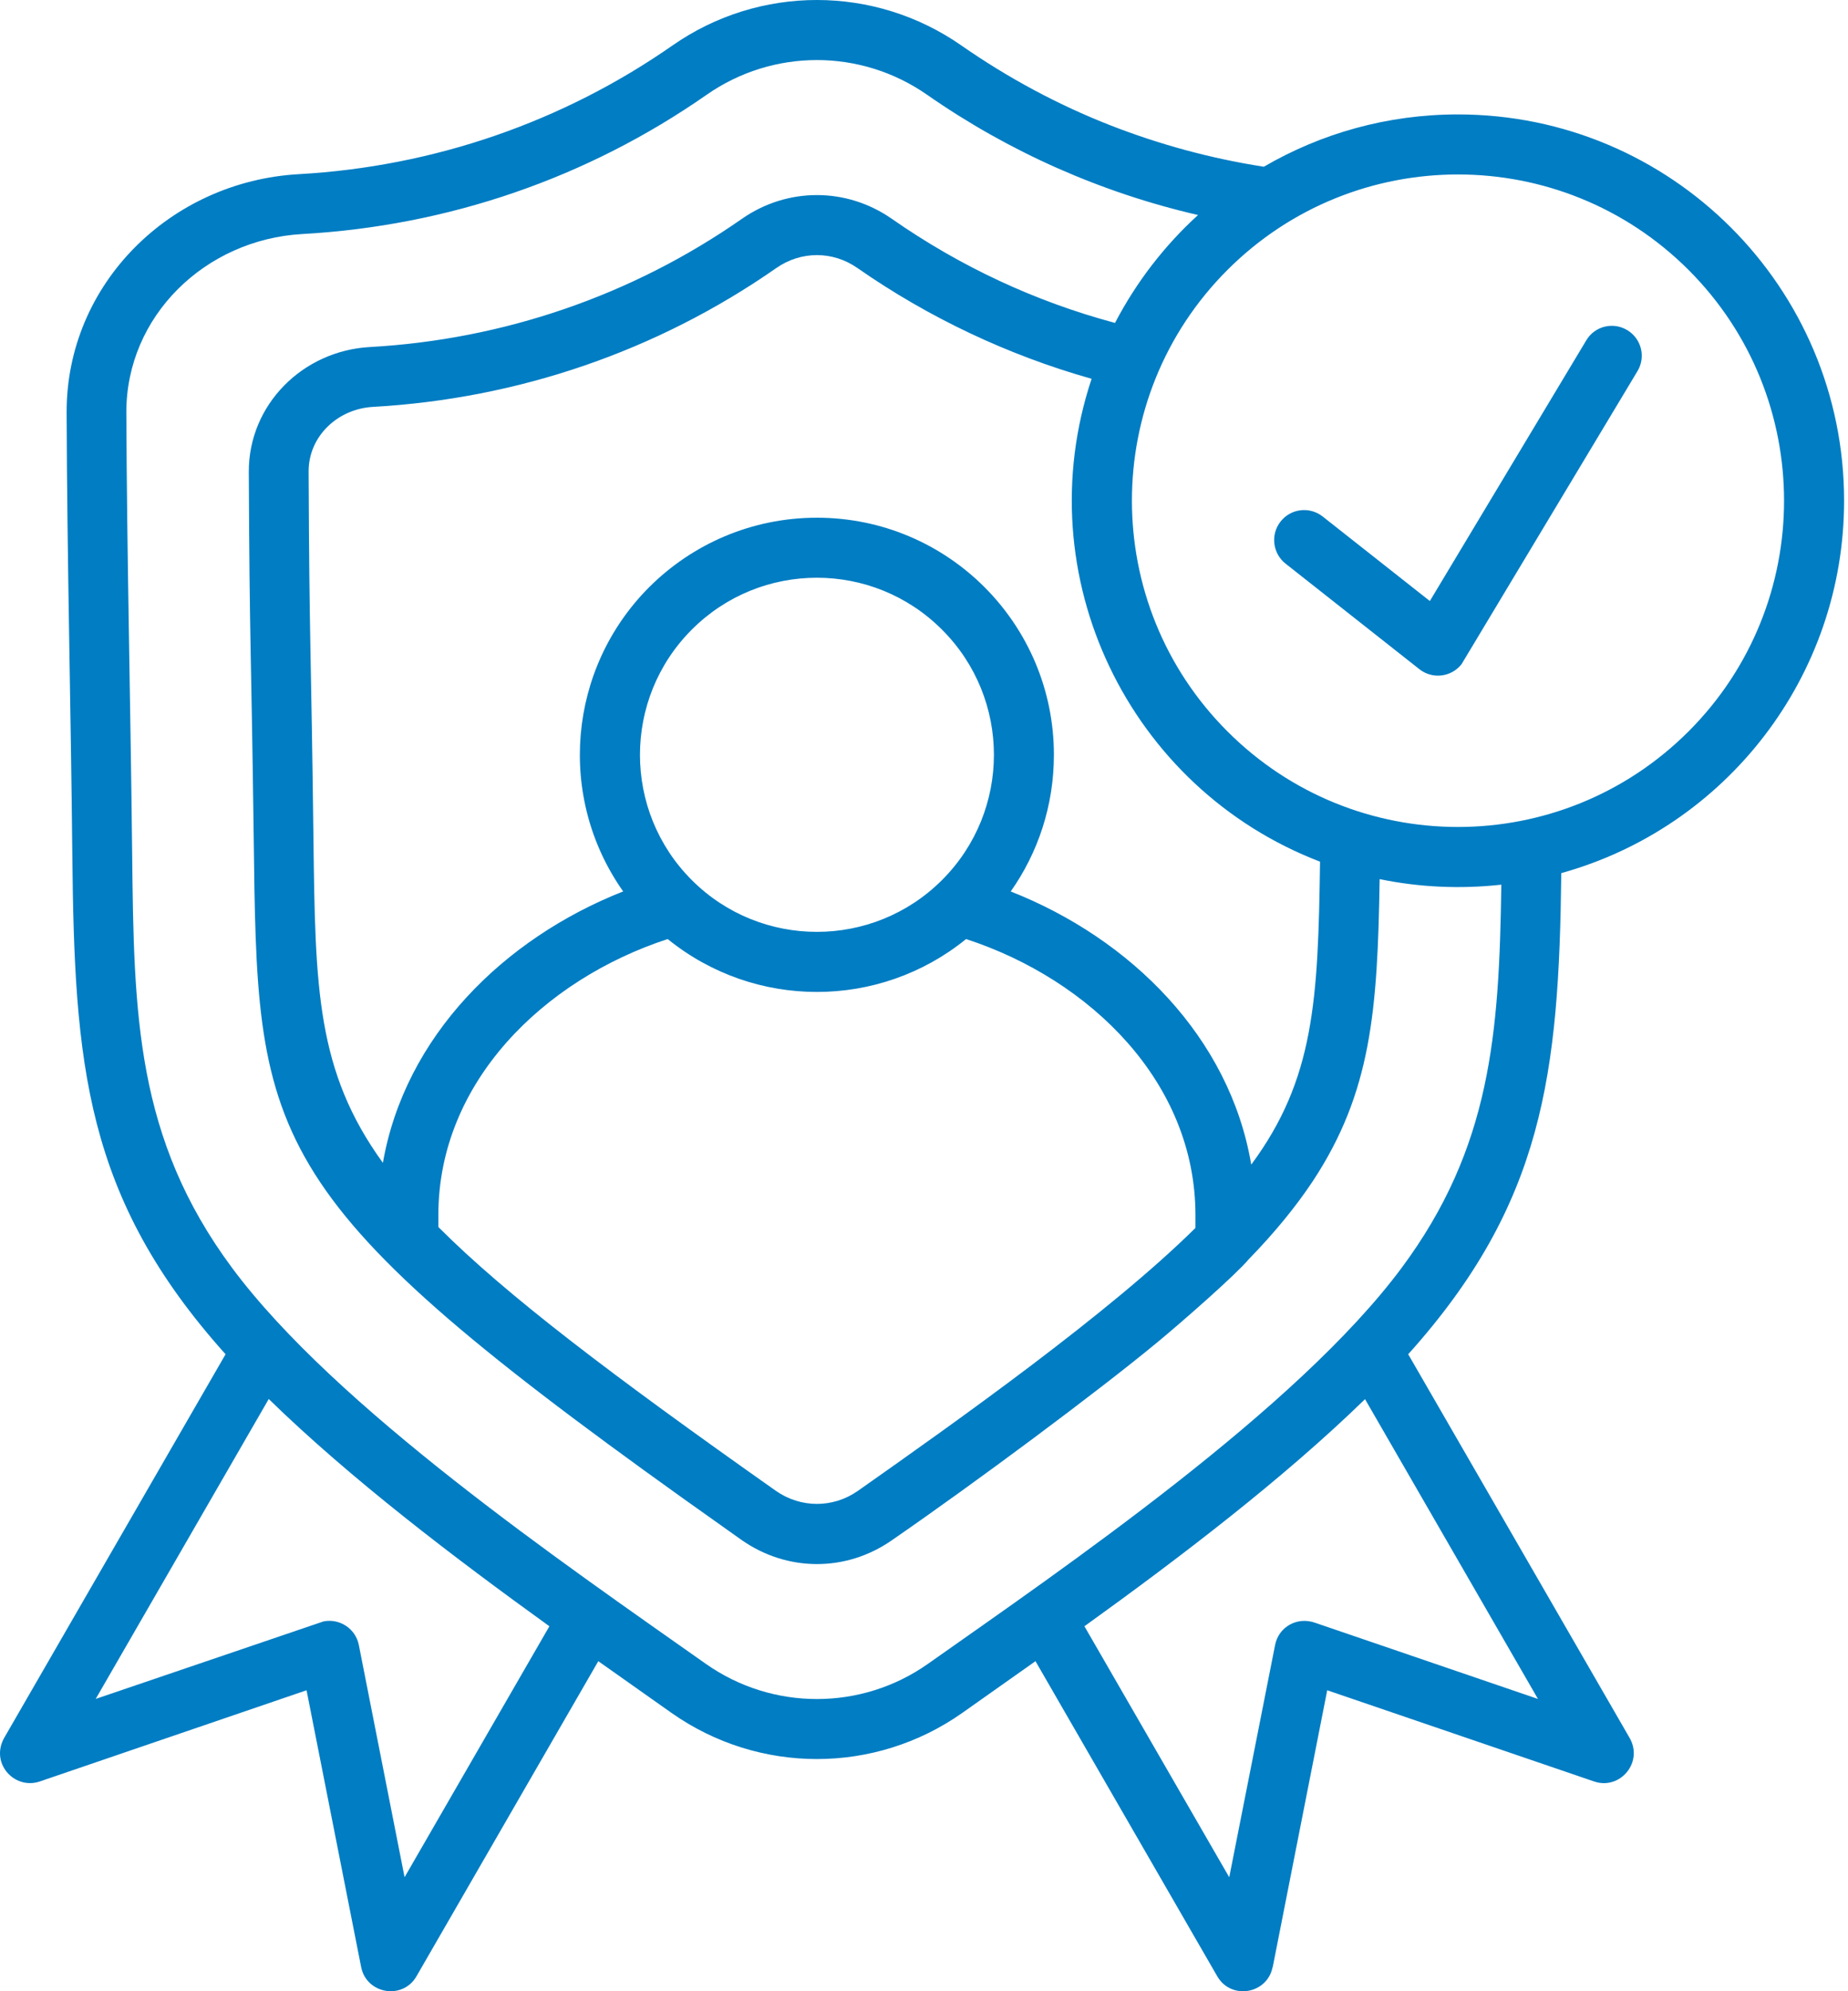<?xml version="1.0" encoding="UTF-8"?>
<svg xmlns="http://www.w3.org/2000/svg" width="52" height="56" viewBox="0 0 52 56" fill="none">
  <path d="M22.986 14.56C26.671 14.56 29.655 17.544 29.655 21.229C29.655 22.659 29.207 23.984 28.44 25.071C31.824 26.402 34.606 29.18 35.208 32.753C36.984 30.354 37.09 28.13 37.144 24.233C31.766 22.174 28.868 16.207 30.716 10.653C28.375 9.993 26.134 8.936 24.129 7.539C23.435 7.053 22.538 7.053 21.843 7.539C18.48 9.883 14.569 11.213 10.497 11.443C9.501 11.497 8.68 12.271 8.684 13.263C8.704 18.21 8.756 18.248 8.82 23.599C8.872 27.787 8.902 30.12 10.774 32.703C11.393 29.152 14.165 26.398 17.535 25.07C15.663 22.418 15.978 18.802 18.27 16.51C19.478 15.306 21.145 14.56 22.986 14.56ZM27.184 26.409C24.741 28.393 21.234 28.393 18.788 26.409C15.291 27.552 12.335 30.442 12.335 34.168V34.508C14.245 36.423 17.214 38.672 21.833 41.928C22.534 42.417 23.441 42.417 24.14 41.928C26.942 39.957 31.219 36.926 33.638 34.534V34.168C33.637 30.442 30.684 27.552 27.184 26.409ZM26.507 17.708C24.563 15.761 21.408 15.761 19.465 17.708C17.522 19.651 17.522 22.807 19.465 24.75C21.408 26.693 24.563 26.693 26.507 24.75C28.454 22.805 28.454 19.651 26.507 17.708ZM35.132 35.421C34.78 35.843 33.258 37.18 32.556 37.758C30.9 39.127 27.458 41.689 25.08 43.328C23.793 44.215 22.145 44.205 20.865 43.308L19.226 42.144C7.199 33.549 7.244 31.979 7.138 23.488C7.069 18.16 7.022 18.236 7.001 13.264C6.998 11.379 8.517 9.866 10.405 9.76C14.155 9.551 17.779 8.316 20.878 6.153C22.154 5.264 23.817 5.264 25.093 6.153C27.023 7.498 29.123 8.477 31.375 9.082C31.97 7.939 32.764 6.909 33.711 6.047C30.977 5.417 28.387 4.268 26.085 2.664C24.221 1.364 21.75 1.364 19.886 2.664C16.526 5.008 12.609 6.353 8.503 6.582C5.78 6.736 3.548 8.885 3.555 11.604C3.572 15.737 3.675 19.877 3.719 24.028C3.768 28.528 3.818 32.001 6.528 35.654C9.433 39.569 15.834 43.955 19.864 46.795C21.736 48.112 24.238 48.112 26.108 46.795C29.933 44.099 36.496 39.62 39.442 35.654C41.95 32.277 42.186 29.078 42.245 24.88C41.098 25.007 39.938 24.955 38.821 24.724C38.763 28.409 38.591 30.718 36.935 33.226C36.463 33.935 35.874 34.658 35.132 35.421ZM36.176 15.853C35.81 15.566 35.745 15.036 36.032 14.669C36.32 14.3 36.85 14.238 37.217 14.525L40.234 16.903L44.634 9.574C44.87 9.173 45.387 9.044 45.786 9.283C46.187 9.522 46.316 10.039 46.077 10.436L41.126 18.679C40.839 19.044 40.309 19.11 39.942 18.822L36.176 15.853ZM41.023 3.218C47.025 3.218 51.89 8.083 51.89 14.081C51.89 19.021 48.571 23.268 43.932 24.555C43.867 30.211 43.433 33.847 39.625 38.086L45.844 48.857C46.262 49.554 45.587 50.349 44.859 50.102L37.346 47.536L35.813 55.32H35.809C35.662 56.08 34.642 56.255 34.252 55.58L29.137 46.718L27.078 48.172C24.621 49.903 21.354 49.903 18.894 48.172L16.835 46.718L11.719 55.58C11.33 56.253 10.313 56.08 10.162 55.32L8.626 47.536L1.116 50.102C0.394 50.345 -0.311 49.562 0.144 48.83L6.347 38.086C2.375 33.663 2.095 29.905 2.035 24.038C1.994 19.905 1.888 15.761 1.875 11.604C1.862 7.992 4.79 5.1 8.41 4.898C12.19 4.686 15.825 3.438 18.924 1.278C21.367 -0.426 24.604 -0.426 27.05 1.278C28.364 2.192 29.77 2.948 31.248 3.526C32.633 4.066 34.081 4.46 35.563 4.689C37.168 3.755 39.032 3.218 41.023 3.218ZM47.515 7.593C43.929 4.011 38.119 4.011 34.537 7.593C30.955 11.176 30.955 16.985 34.537 20.568C38.119 24.154 43.929 24.154 47.515 20.568C51.096 16.986 51.096 11.176 47.515 7.593ZM38.41 39.349C36.107 41.59 33.2 43.804 30.514 45.736L34.589 52.795L35.879 46.264C35.978 45.757 36.498 45.453 37.015 45.641L43.276 47.78L38.41 39.349ZM15.459 45.736C12.777 43.803 9.862 41.587 7.562 39.345L2.693 47.779L9.105 45.599C9.564 45.51 10.008 45.808 10.097 46.263L11.384 52.794L15.459 45.736Z" fill="#007DC3"></path>
</svg>
